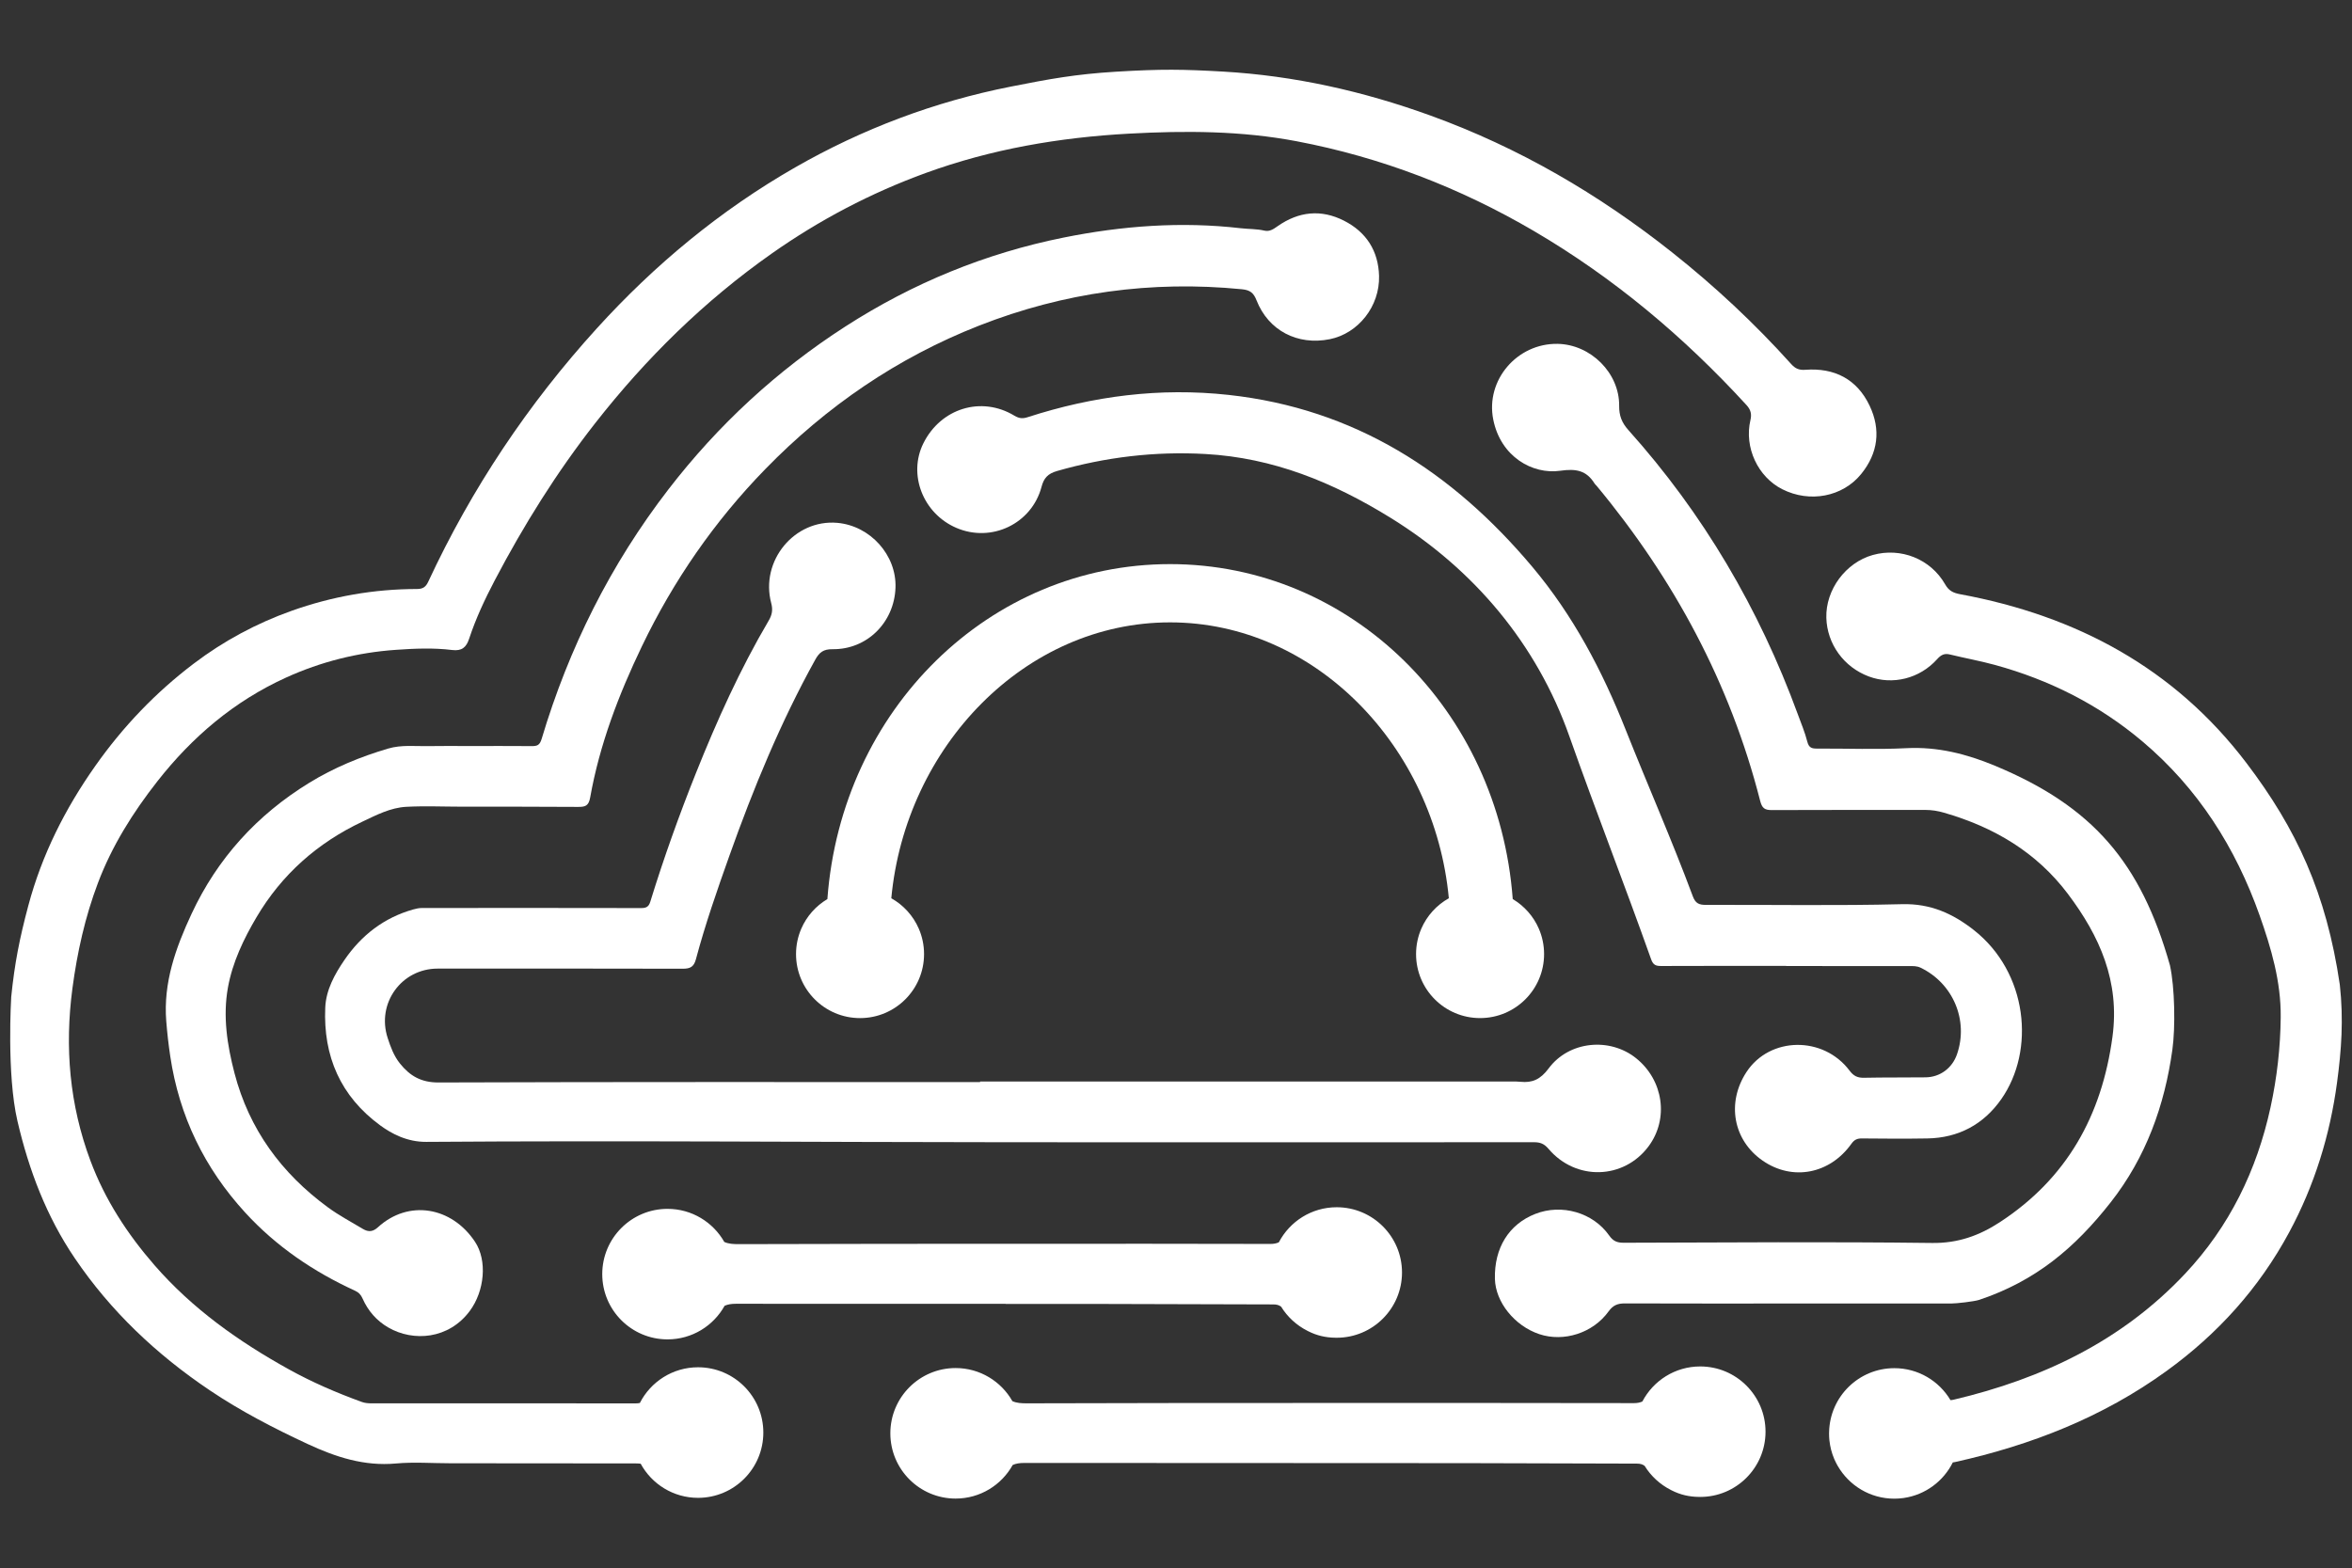 <?xml version="1.0" encoding="utf-8"?>
<!-- Generator: Adobe Illustrator 25.4.1, SVG Export Plug-In . SVG Version: 6.00 Build 0)  -->
<svg version="1.1" baseProfile="basic" id="图层_0_xA0_图像_00000140727242061278879040000008668180250783779758_"
	 xmlns="http://www.w3.org/2000/svg" xmlns:xlink="http://www.w3.org/1999/xlink" x="0px" y="0px" viewBox="0 0 1562 1041.82"
	 xml:space="preserve">
<rect x="0" y="0" width="1562" height="1041.82" fill="#333333" stroke="none"/>
<style type="text/css">
	.st0{fill:#FFFFFF;}
</style>
<g>
	<path class="st0" d="M1553.91,654.11c-8.93-60.79-28.8-103.59-62.05-147.34c-48.03-63.22-113.15-97.81-190.07-112.06
		c-4.84-0.89-7.61-2.38-10.04-6.65c-9.63-16.8-29.41-24.59-47.98-19.41c-18.02,5.03-31.38,23.08-30.87,41.7
		c0.48,17.42,11.62,32.82,28.24,39c15.8,5.89,33.8,1.44,45.44-11.59c2.47-2.76,4.73-3.92,8.39-3.02c9.95,2.43,20.05,4.24,29.92,6.94
		c36.28,9.95,69.19,26.53,98,50.87c36.85,31.13,61.81,70.45,77.77,115.53c7.69,21.77,14.23,43.99,14,67.58
		c-0.21,20.23-2.48,40.18-6.77,59.91c-9.1,41.85-27.3,79.18-56.73,110.49c-41.98,44.67-94.78,69.77-153.65,83.67
		c-0.84,0.2-1.55,0.29-2.17,0.29c-7.56-12.7-21.41-21.22-37.27-21.22c-23.61,0-42.79,18.88-43.33,42.35
		c-0.01,0.26-0.02,0.52-0.02,0.78c0,0.08-0.01,0.14-0.01,0.22c0,0.75,0.02,1.5,0.05,2.25c0.03,0.6,0.09,1.2,0.13,1.78
		c0.02,0.23,0.04,0.46,0.07,0.69c0.44,4.13,1.47,8.15,3.07,11.96c0.07,0.15,0.12,0.29,0.18,0.44c0.33,0.76,0.67,1.51,1.06,2.25
		c0.26,0.51,0.52,1.03,0.81,1.53c0.15,0.27,0.32,0.54,0.47,0.82c7.51,12.93,21.48,21.62,37.51,21.62c1.98,0,3.93-0.14,5.83-0.4
		c0.16-0.02,0.33-0.04,0.5-0.07c14.28-2.09,26.29-11.14,32.49-23.6c0.55-0.1,1.11-0.17,1.65-0.29
		c50.55-11.25,97.94-29.79,140.21-60.38c34.08-24.67,61.51-55.05,81.52-92.15c16.85-31.27,27.15-64.63,31.83-99.67
		C1554.97,697.46,1556.46,677.33,1553.91,654.11z"/>
	<path class="st0" d="M462.23,513.4C451,541.48,440.8,570,431.88,598.93c-1.03,3.35-2.64,4.27-6.09,4.25
		c-48.52-0.12-97.04-0.07-145.55-0.04c-1.94,0-3.75,0.38-5.69,0.92c-19.52,5.46-34.57,17.2-45.79,33.58
		c-6.46,9.43-12.25,19.86-12.76,31.65c-1.39,32.28,10.11,58.91,36.56,78.28c7.53,5.51,17.81,11.01,30.55,10.92
		c131.07-0.94,256.87,0.18,387.96,0.24c115.92,0.04,231.85,0.07,347.78-0.01c4.05,0,6.72,1.07,9.48,4.33
		c18.15,21.46,50.02,20.55,66.51-1.61c13.6-18.28,9.91-44.01-8.4-58.61c-17.41-13.88-44.42-11.42-57.97,6.88
		c-5.44,7.33-10.89,9.68-18.69,8.87c-0.76-0.08-2-0.17-2.77-0.17H650.9c0,0.12,0,0.24,0,0.36c-119.88,0-239.76-0.16-359.64,0.26
		c-11.49,0.04-18.97-4.27-25.65-12.61c-4.1-5.12-6.21-11-8.16-16.97c-7.5-23.01,9.19-46.06,33.2-46.06
		c54.23-0.01,108.46-0.07,162.69,0.08c4.87,0.01,7.43-1.07,8.82-6.27c6.23-23.31,14.16-46.09,22.25-68.81
		c15.94-44.76,33.95-88.58,57.02-130.22c2.71-4.9,5.43-7.01,11.53-6.94c22.9,0.24,40.89-17.78,41.75-40.79
		c0.82-21.65-16.72-41.22-38.67-43.14c-28.36-2.48-51.32,25.18-43.86,53.32c1.22,4.59,0.53,7.88-1.68,11.62
		C491.49,444.54,476.12,478.67,462.23,513.4z"/>
	<path class="st0" d="M892.52,146.57c-15.2-7.71-30.05-6.09-43.9,3.59c-2.83,1.97-5.38,3.85-8.87,3.04
		c-5.18-1.21-10.47-0.98-15.68-1.59c-39.58-4.59-78.86-1.62-117.69,6.19c-51.96,10.46-100.26,30.29-144.91,59.04
		c-45.46,29.26-84.53,65.4-117.48,108.12c-38.51,49.93-66.24,105.48-84.27,165.83c-1.29,4.33-3.06,4.83-6.68,4.8
		c-14.06-0.12-28.11-0.05-42.16-0.04c-8.56,0.01-17.13-0.14-25.69,0.04c-9.16,0.21-18.4-1.03-27.44,1.64
		c-18.41,5.44-36.03,12.7-52.4,22.76c-34.66,21.28-60.98,50.16-78.17,87.09c-10.49,22.53-18.81,45.66-16.77,71.22
		c0.63,7.83,1.5,15.61,2.67,23.4c5.94,39.74,22.75,74.27,49.78,103.77c20.54,22.43,45.3,39.23,72.88,51.86
		c2.59,1.19,3.97,2.75,5.09,5.3c3.61,8.16,9.35,14.71,17.05,19.16c16.6,9.61,40.14,7.82,54.1-10.98
		c9.84-13.24,11.75-33.5,3.49-45.95c-15.51-23.39-44.23-28.21-64.5-9.64c-3.16,2.88-6.15,3.39-9.97,1.09
		c-7.8-4.7-15.88-8.94-23.24-14.35c-30.85-22.62-52.3-51.83-62.02-89.1c-4.87-18.69-7.83-37.76-4.35-56.97
		c3.04-16.73,10.37-32.09,18.97-46.65c16.76-28.38,40.47-49.36,70.19-63.41c9.32-4.41,18.77-9.36,29.26-9.91
		c12.26-0.65,24.58-0.1,36.89-0.09c25.69,0.03,51.39-0.05,77.08,0.15c4.77,0.04,7.14-0.54,8.16-6.22
		c6.28-35.21,18.9-68.29,34.35-100.46c20.99-43.7,48.2-83.03,81.95-117.69c40.62-41.71,87.74-74.04,142.11-95.36
		c56.19-22.02,114.3-30.04,174.42-24.12c5.48,0.54,7.78,2.43,9.71,7.34c7.87,20.1,27.22,30.16,48.66,25.84
		c18.88-3.8,33.25-21.85,32.72-42.01C915.39,166.66,907.41,154.12,892.52,146.57z"/>
	<path class="st0" d="M1314.46,863.42c37.27-12.5,63.33-34.25,87.32-64.83c23.35-29.76,35.78-64.2,40.93-101.33
		c2.06-14.75,1.62-41.43-1.61-56.05c-19.31-68.31-51.28-105.59-116.37-132.63c-18.73-7.78-37.9-12.67-58.61-11.61
		c-19.72,1.01-39.52,0.17-59.28,0.28c-3.45,0.02-5.51-0.46-6.54-4.48c-1.61-6.31-4.17-12.38-6.42-18.52
		c-25.62-69.91-62.68-133.05-112.41-188.54c-4.5-5.03-6.22-9.67-6.16-16.16c0.23-21.78-18.92-40.78-40.92-41.15
		c-26.76-0.45-47.91,24-42.71,50.24c4.92,24.8,26.17,36.68,44.47,34.06c10.53-1.51,17.42-0.26,22.87,8.54
		c0.34,0.55,0.89,0.97,1.32,1.47c51.35,61.87,88.64,131.07,108.59,209.19c1.26,4.93,2.98,6.21,7.76,6.19
		c34.04-0.17,68.08-0.05,102.12-0.09c4.19,0,8.18,0.67,12.22,1.84c33.05,9.52,61.42,26.18,82.35,54.01
		c21.05,28.01,34.5,58.02,29.55,94.76c-7.06,52.42-30.32,94.23-74.97,123.33c-13.49,8.8-27.68,13.92-44.74,13.7
		c-68.29-0.85-136.59-0.34-204.89-0.15c-4.35,0.01-6.99-1.01-9.62-4.77c-10.78-15.37-31.64-21.25-49.13-14.38
		c-17.52,6.88-27.29,22.62-26.79,43.16c0.38,15.42,13.08,31.24,29.49,36.71c16.2,5.41,35.62-0.67,46.02-15.14
		c2.99-4.16,6.13-5.3,10.84-5.28c37.11,0.13,74.23,0.07,111.34,0.07c36.9,0,68.52,0.01,105.41-0.01
		C1299.15,865.88,1311.2,864.52,1314.46,863.42z"/>
	<path class="st0" d="M1278.82,715.62c-13.61,0.17-27.23-0.01-40.84,0.28c-4.29,0.1-6.92-1.1-9.63-4.7
		c-17.47-23.26-52.99-22.69-68.45,0.84c-13.44,20.46-8.87,45.44,10.8,58.98c19.68,13.56,44.45,8.91,58.84-11.26
		c1.9-2.67,3.78-3.58,6.94-3.55c14.49,0.15,28.99,0.24,43.48,0c20.7-0.35,37.32-9.3,49.06-26.01
		c22.82-32.47,17.72-84.33-18.32-112.53c-13.94-10.9-28.7-17.54-47.42-17.07c-43.46,1.1-86.95,0.32-130.43,0.47
		c-4.49,0.01-6.87-1.01-8.6-5.64c-13.91-37.38-30-73.88-44.71-110.93c-15.49-39.03-34.7-75.6-61.9-107.97
		c-53.14-63.24-118.05-105.05-201.73-114.22c-45.6-4.98-89.91,0.72-133.32,14.77c-3.26,1.06-5.59,1.03-8.92-0.97
		c-21.96-13.27-48.92-4.89-60.46,18.38c-10.28,20.72-0.24,46.56,21.81,56.1c23.34,10.11,50.14-2.61,56.67-27.2
		c1.53-5.79,4.15-8.75,10.22-10.5c32.29-9.27,65.06-13.2,98.63-11.32c44.99,2.51,84.65,18.74,122.8,42.28
		c55.73,34.39,97.29,84.12,118.81,144.98c18.3,51.76,36,96.65,54.4,148.41c1.34,3.75,3.13,4.43,6.62,4.42
		c27.67-0.12,55.34-0.07,83.01-0.07c0,0.03,0,0.07,0,0.09c27.23,0,54.46-0.02,81.69,0.03c2.57,0,5.07-0.14,7.66,1.1
		c21.55,10.39,31.95,34.96,24.13,57.52C1296.5,709.47,1288.47,715.5,1278.82,715.62z"/>
	<path class="st0" d="M943.92,616.86c-2.24,5.18-3.49,10.89-3.49,16.89c0,23.48,19.03,42.51,42.51,42.51
		c23.48,0,42.51-19.03,42.51-42.51c0-6.01-1.25-11.71-3.49-16.89c-3.57-8.24-9.68-15.1-17.33-19.66
		c-9.34-126-107.65-222.49-227.57-222.49s-218.24,96.5-227.58,222.5c-7.65,4.55-13.76,11.42-17.33,19.66
		c-2.24,5.18-3.49,10.89-3.49,16.89c0,23.48,19.03,42.51,42.51,42.51s42.51-19.03,42.51-42.51c0-6.01-1.25-11.71-3.49-16.89
		c-3.71-8.56-10.17-15.67-18.26-20.21c9.44-100.69,88.72-183.25,185.13-183.25s175.68,82.56,185.13,183.25
		C954.08,601.21,947.63,608.3,943.92,616.86z"/>
	<path class="st0" d="M1129.15,907.66c-16.7,0-31.18,9.44-38.43,23.28c-1.59,0.74-3.39,1.08-5.59,1.08
		c-54.21-0.14-155.87-0.12-210.09-0.1c-64.31,0.02-128.62,0.02-192.93,0.24c-3.73,0.01-6.9-0.16-9.76-1.45
		c-7.45-13.12-21.54-21.99-37.71-21.99c-23.94,0-43.35,19.41-43.35,43.35c0,23.94,19.41,43.35,43.35,43.35
		c16.31,0,30.51-9.01,37.91-22.32c2.23-1,4.67-1.33,7.53-1.33c59.7,0.07,119.4,0.04,179.1,0.04c0,0.02,0,0.03,0,0.05
		c36.88,0,73.75-0.04,110.63,0.02c23.25,0.04,93.96,0.29,117.21,0.32c2.19,0,3.78,0.41,5.21,1.5c4.19,6.8,10.22,12.35,17.38,15.98
		c0.24,0.13,0.49,0.25,0.74,0.38c0.01,0,0.02,0.01,0.03,0.01c5.39,2.74,11.35,4.18,17.8,4.24c0.33,0.01,0.65,0.02,0.98,0.02
		c23.94,0,43.35-19.41,43.35-43.35C1172.5,927.08,1153.09,907.66,1129.15,907.66z"/>
	<path class="st0" d="M463.59,908.21c-16.88,0-31.49,9.65-38.65,23.72c-0.88,0.19-1.84,0.27-2.92,0.27
		c-58.41-0.09-116.81-0.02-175.21-0.03c-2.15,0-4.44-0.17-6.44-0.9c-16.72-6.06-33.09-13.12-48.59-21.72
		c-33.23-18.42-64-40.19-89.19-69.16c-18.08-20.79-32.86-43.47-42.54-69.41c-13.87-37.16-17.15-75.22-11.95-114.46
		c3.18-24,8.42-47.44,16.92-69.95c9.3-24.65,23.21-46.83,39.51-67.61c23.23-29.61,51.07-53.26,85.47-68.9
		c23.18-10.53,47.46-16.63,72.91-18.41c12.48-0.88,24.95-1.41,37.33,0.11c6.57,0.81,9.46-1.83,11.33-7.51
		c4.44-13.44,10.46-26.29,17-38.75c19.24-36.67,41.1-71.68,66.69-104.38c33.81-43.18,72.44-81.19,117.33-112.76
		c31.71-22.31,65.81-40.2,102.2-53.46c43.6-15.89,88.81-23.61,135.13-26.14c37.34-2.03,74.5-1.93,111.33,5.08
		c55.92,10.64,108.33,30.84,157.38,59.57c53.11,31.12,99.71,70.29,141.24,115.64c2.87,3.14,3.56,6.01,2.62,10.01
		c-4.23,18.08,4.9,37.69,21.14,45.9c18.24,9.21,40.1,5.1,52.43-10.13c11.24-13.87,13.17-29.42,5.58-45.36
		c-8.41-17.69-23.38-25.28-42.71-23.84c-4.25,0.32-6.7-0.85-9.43-3.88c-24.22-26.93-50.61-51.59-78.98-74.09
		c-48.77-38.67-101.81-69.66-160.55-90.92c-44.64-16.17-90.34-26.45-137.74-29.2c-26.59-1.5-40.44-1.78-71.33,0.1
		c-26.53,1.62-43.74,4.77-69.71,9.91c-50.6,10.01-98.37,28.01-143.12,53.65c-49.64,28.45-93.24,64.58-131.64,106.85
		c-45.81,50.43-83.28,106.53-112.03,168.37c-1.56,3.34-3.42,4.82-7.41,4.82c-28.58,0.01-56.47,4.93-83.3,14.48
		c-23.34,8.31-45.12,19.99-64.97,35.04c-25.38,19.24-47.05,41.92-65.44,68.02c-20.09,28.5-35.47,59.05-44.46,92.76
		c-5.83,21.86-9.06,38.12-11.36,60.63c0,0-3.16,51.18,4.15,82.52c7.62,32.69,19.29,63.35,38.03,91.02
		c23.86,35.25,54.31,64,89.63,87.76c20.73,13.95,42.78,25.34,65.34,35.83c18.43,8.56,37.32,14.73,58.3,12.82
		c11.97-1.1,24.12-0.15,36.2-0.15c40.82,0.03,81.65,0.07,122.49,0.1c1.35,0,2.67-0.02,3.9,0.2c7.34,13.5,21.65,22.66,38.1,22.66
		c23.94,0,43.35-19.41,43.35-43.35C506.94,927.61,487.53,908.21,463.59,908.21z"/>
	<path class="st0" d="M887.73,801.91c-16.7,0-31.18,9.44-38.43,23.29c-1.59,0.74-3.39,1.08-5.59,1.08
		c-54.21-0.14-105.78-0.12-160-0.1c-64.31,0.02-128.62,0.02-192.93,0.24c-3.73,0.01-6.9-0.16-9.76-1.45
		c-7.45-13.12-21.54-21.99-37.71-21.99c-23.94,0-43.35,19.41-43.35,43.35s19.41,43.35,43.35,43.35c16.31,0,30.51-9.01,37.91-22.32
		c2.23-1,4.67-1.33,7.53-1.33c59.7,0.07,119.4,0.04,179.1,0.04c0,0.02,0,0.03,0,0.05c36.88,0,23.67-0.04,60.54,0.02
		c23.25,0.04,93.96,0.29,117.21,0.32c2.19,0,3.78,0.41,5.21,1.5c4.19,6.8,10.22,12.35,17.38,15.98c0.24,0.13,0.49,0.25,0.74,0.38
		c0.01,0,0.02,0.01,0.03,0.01c5.39,2.74,11.35,4.18,17.8,4.24c0.33,0.01,0.65,0.02,0.98,0.02c23.94,0,43.35-19.41,43.35-43.35
		C931.08,821.32,911.67,801.91,887.73,801.91z"/>
</g>
</svg>
